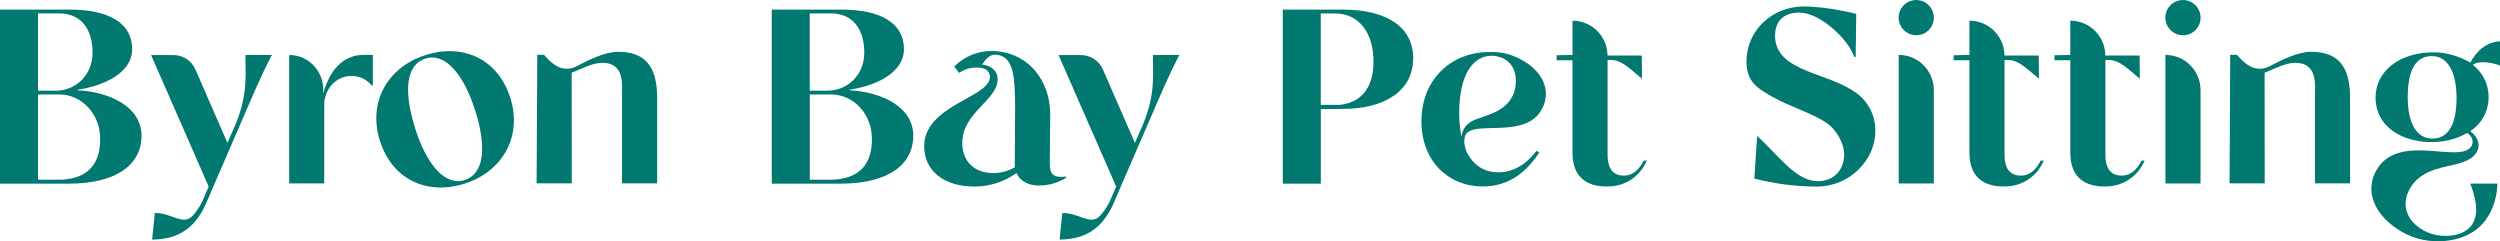 <?xml version="1.0" encoding="UTF-8"?>
<svg id="Layer_2" data-name="Layer 2" xmlns="http://www.w3.org/2000/svg" viewBox="0 0 401.55 38.77">
  <defs>
    <style>
      .cls-1 {
        fill: #017870;
      }
    </style>
  </defs>
  <g id="Layer_1-2" data-name="Layer 1">
    <g>
      <path class="cls-1" d="M22.73,21.78c0,4.8-4.22,7.72-11.67,7.72H0V1.54h11.17c6.42,0,10.06,2.23,10.06,6.34,0,3.84-4.54,5.91-8.76,6.53v.08c5.38.31,10.26,2.77,10.26,7.3h0ZM6.11,14.56h2.88c3.19,0,5.88-2.53,5.88-6.07s-1.61-6.34-5.42-6.34h-3.34v12.4ZM9.94,28.86c4.31-.25,6.15-2.63,6.15-6.51,0-4.15-3.04-7.18-6.57-7.18h-3.41v13.69h3.83Z"/>
      <path class="cls-1" d="M39.43,8.83h4.24c-1.73,3.3-2.99,6.3-5.26,11.56l-5.3,12.25c-.43,1.05-1.03,2.04-1.76,2.91-.93,1.12-2.16,1.96-3.54,2.42-.59.2-1.19.33-1.8.41-.52.06-1.05.1-1.58.1l.44-4.26c2.58-.08,4.53,2.05,6,.49l.04-.04s.08-.07.11-.1c.54-.63,1.01-1.32,1.39-2.05l.03-.06s0-.02.01-.02l1.07-2.47-9.25-21.12h3.61c1.52,0,2.89.9,3.5,2.29l5.15,11.81,1.23-2.8c2.23-5.22,1.59-8.79,1.67-11.29h0s0,0,0,0Z"/>
      <path class="cls-1" d="M59.89,8.84v4.88h-.19c-.8-.97-1.99-1.53-3.24-1.53-.73,0-1.45.19-2.08.55-.62.35-1.14.85-1.53,1.45,0,0,0,0,0,.02-.34.51-.56,1.09-.67,1.69-.03.11-.07.23-.1.34v13.22h-5.63V8.84h.43c1.31.11,2.54.69,3.45,1.63.96.99,1.53,2.29,1.6,3.67v.9s0-.03.01-.05c1-3.76,3.14-5.99,6.08-6.16.69-.04,1.4,0,1.69,0h.19Z"/>
      <path class="cls-1" d="M74.57,29.51c-5.97,1.87-11.59-.64-13.56-6.94-1.96-6.27,1.32-11.84,7.41-13.75,5.97-1.87,11.59.64,13.56,6.94,1.96,6.27-1.36,11.86-7.41,13.75ZM76.34,17.81c-1.86-5.94-4.87-9.38-7.98-8.41-3.22,1.01-3.52,5.33-1.69,11.19,1.85,5.9,4.85,9.31,7.93,8.34,3.22-1.01,3.56-5.34,1.75-11.13Z"/>
      <path class="cls-1" d="M99.28,8.32c4.3,0,6.27,2.3,6.27,7.34v13.79h-5.64v-14.33c0-1.42.44-5.03-3.13-5.03-1.5,0-2.88.74-4.96,1.59l.02,17.77h-5.65l.11-20.65h1.08l.07.08c1.59,1.86,3.25,2.82,5.38,1.66,1.56-.85,4.33-2.22,6.44-2.22h0Z"/>
      <path class="cls-1" d="M146.69,21.78c0,4.8-4.22,7.72-11.67,7.72h-11.06V1.54h11.17c6.42,0,10.06,2.23,10.06,6.34,0,3.84-4.54,5.91-8.76,6.53v.08c5.38.31,10.26,2.77,10.26,7.3h0ZM130.06,14.56h2.88c3.19,0,5.88-2.53,5.88-6.07s-1.61-6.34-5.42-6.34h-3.34v12.4ZM133.9,28.86c4.31-.25,6.15-2.63,6.15-6.51,0-4.15-3.04-7.18-6.57-7.18h-3.41v13.69h3.83Z"/>
      <path class="cls-1" d="M171.22,28.34v.23c-1.3.8-2.79,1.22-4.31,1.23-2.24-.02-3.21-1.05-3.64-2.01-1.98,1.43-4.36,2.19-6.8,2.17-4.88,0-8.03-2.57-8.03-6.45,0-6.65,10.56-7.83,10.56-11.14,0-.64-.42-1.21-1.04-1.38,0,0-.03,0-.08-.02-.13-.04-.27-.07-.41-.08,0,0-.02,0-.02,0-.43-.06-.88-.06-1.31,0-.75.1-1.47.38-2.09.82l-.78-1.02c1.93-1.94,4.67-2.83,7.37-2.4,4.51.62,7.89,4.4,8.05,9.83l-.07,7.35c-.02,1.85-.03,2.92,1.82,2.94.26,0,.52-.02.77-.07h0ZM160.13,8.8c-1.05-.14-1.73.54-2.37,1.57,1.38.17,2.48.94,2.48,2.38,0,3.34-5.68,5.3-5.68,10.22,0,2.92,1.92,4.83,4.99,4.83,1.21,0,2.39-.32,3.44-.92,0-.01,0-.03,0-.04h0s.06-9.58.06-9.58c-.04-5-.25-8.1-2.9-8.46h0Z"/>
      <path class="cls-1" d="M185.19,8.83h4.24c-1.73,3.3-2.99,6.3-5.26,11.56l-5.3,12.25c-.43,1.05-1.03,2.04-1.76,2.91-.93,1.12-2.16,1.96-3.54,2.42-.59.2-1.19.33-1.8.41-.52.06-1.05.1-1.58.1l.44-4.26c2.58-.08,4.53,2.05,6,.49l.04-.04s.08-.07.11-.1c.54-.63,1.01-1.32,1.39-2.05l.03-.06s0-.02.01-.02l1.07-2.47-9.25-21.12h3.61c1.52,0,2.89.9,3.5,2.29l5.15,11.81,1.23-2.8c2.23-5.22,1.59-8.79,1.67-11.29h0s0,0,0,0Z"/>
      <path class="cls-1" d="M226.99,9.37c0,5.22-4.59,8.12-11.31,8.12-.13,0-.26,0-.39,0l-3.14.04v11.97h-6.11V1.54h9.64c7.22,0,11.31,2.92,11.31,7.84h0ZM215.3,16.83c3.35-.42,5.31-2.69,5.31-6.99s-2.13-7.68-6.2-7.68h-2.27v14.68h2.98c.06,0,.12,0,.18-.01h0Z"/>
      <path class="cls-1" d="M235.29,21.99c-.13.49-.14,1,0,1.49.04.19.09.37.15.56.02.07.05.14.07.21,0,0,0,0,0,.01,1.09,2.3,2.91,3.42,5.16,3.42,2.07,0,4.3-1,6.11-3.46l.46.27c-2.19,3.34-5.07,5.46-9.06,5.46-5.53,0-9.87-4.04-9.87-10.49,0-5.76,3.51-9.73,8.18-10.8.86-.2,1.73-.3,2.61-.3.08,0,.17,0,.25,0,1.34-.05,2.67.19,3.9.7.31.12.63.27.96.44,3.65,1.92,5,5.08,3.47,7.99-2.17,4.15-8.36,2.58-11.11,3.36,0,0,0,0-.01,0-.35.09-.67.26-.94.51-.03.03-.06.07-.09.11-.09.12-.17.26-.22.41-.01.03-.02.06-.03.09h0ZM234.77,22c0-.19.02-1.8,1.94-2.68.06-.03.12-.05.18-.08s.13-.06.2-.08c2-.75,4.55-1.27,5.81-3.66.27-.5.45-1.06.52-1.62.49-4.11-2.46-4.8-3.45-4.91-.03,0-.06,0-.09,0-.05,0-.11-.01-.17-.01-.06,0-.11,0-.11,0-.55,0-1.09.1-1.59.31-2.28.97-3.63,4.12-3.63,8.83,0,.99.06,1.97.2,2.94.02.17.05.34.09.51.02.16.05.31.09.46h0Z"/>
      <path class="cls-1" d="M258.1,29.96c-4.99,0-5.53-3.49-5.53-5.46v-14.82h-2.54v-.81l2.46-.04h.08V3.32h.01c.15,0,.29,0,.43.02,2.81.22,5.03,2.49,5.18,5.31,0,.06,0,.12,0,.17h0s.01.01.01.01v.09h5.5l.04,3.68h-.06c-2.34-1.96-3.31-2.97-5.06-2.97h-.41v15.05c0,.96,0,3.58,2.69,3.53,1.26-.02,2.33-.84,3.11-2.4l.5-.03c-1.06,2.6-3.62,4.26-6.42,4.16Z"/>
      <path class="cls-1" d="M301.21,21.16c0,4.37-3.97,8.81-9.42,8.81-3.38-.01-6.74-.45-10.01-1.29l.45-6.83c3.28,2.9,6.13,7.24,9.75,7.25,2.66,0,4.23-1.87,4.23-4.32,0-1.83-1.32-3.99-2.76-4.99-2.34-1.62-6-2.66-8.84-4.28-2.48-1.41-4.09-2.45-4.09-5.7,0-4.74,3.97-8.77,9.2-8.77,3.85,0,8.43,1.19,8.43,1.19l-.09,6.92h-.23c-.99-2.95-5.5-6.99-8.58-7.12-2.43-.1-4.14,1.09-4.14,3.71s1.76,4.12,4.1,5.2c2.66,1.25,6.04,2.04,8.57,3.74,2.22,1.39,3.52,3.87,3.43,6.48h0Z"/>
      <path class="cls-1" d="M305.01,3.39c-.25-1.22.34-2.46,1.44-3.05,1.1-.59,2.46-.39,3.34.49.88.88,1.08,2.24.5,3.34-.59,1.1-1.83,1.69-3.05,1.44-1.12-.22-2-1.1-2.22-2.22ZM308.96,10.48c1.06,1.06,1.65,2.49,1.65,3.99v15h-5.64V8.82c1.5,0,2.93.59,3.99,1.65Z"/>
      <path class="cls-1" d="M321.86,29.96c-4.99,0-5.53-3.49-5.53-5.46v-14.82h-2.54v-.81l2.46-.04h.08V3.32h.01c.15,0,.29,0,.43.02,2.81.22,5.03,2.49,5.18,5.31,0,.06,0,.12,0,.17h0s.01.01.01.01v.09h5.5l.04,3.68h-.06c-2.34-1.96-3.31-2.97-5.06-2.97h-.41v15.05c0,.96,0,3.58,2.69,3.53,1.26-.02,2.33-.84,3.11-2.4l.5-.03c-1.06,2.6-3.62,4.26-6.42,4.16Z"/>
      <path class="cls-1" d="M338.06,29.96c-4.99,0-5.53-3.49-5.53-5.46v-14.82h-2.54v-.81l2.46-.04h.08V3.32h.01c.15,0,.29,0,.43.02,2.81.22,5.03,2.49,5.18,5.31,0,.06,0,.12,0,.17h0s.01.01.01.01v.09h5.5l.04,3.68h-.06c-2.34-1.96-3.31-2.97-5.06-2.97h-.41v15.05c0,.96,0,3.58,2.69,3.53,1.26-.02,2.33-.84,3.11-2.4l.5-.03c-1.06,2.6-3.62,4.26-6.42,4.16Z"/>
      <path class="cls-1" d="M347.85,3.39c-.25-1.22.34-2.46,1.44-3.05,1.1-.59,2.46-.39,3.34.49.88.88,1.08,2.24.5,3.34-.59,1.1-1.83,1.69-3.05,1.44-1.12-.22-2-1.1-2.22-2.22ZM351.8,10.48c1.06,1.06,1.65,2.49,1.65,3.99v15h-5.64V8.82c1.5,0,2.93.59,3.99,1.65Z"/>
      <path class="cls-1" d="M371.2,8.32c4.3,0,6.27,2.3,6.27,7.34v13.79h-5.64v-14.33c0-1.42.44-5.03-3.13-5.03-1.5,0-2.88.74-4.96,1.59l.02,17.77h-5.65l.11-20.65h1.08l.07.08c1.59,1.86,3.25,2.82,5.38,1.66,1.56-.85,4.33-2.22,6.44-2.22h0Z"/>
      <path class="cls-1" d="M397.2,10.42l.33.28c1.41,1.24,2.21,3.04,2.19,4.92,0,2.19-1.1,4.24-2.94,5.44,1.19.92,1.78,2.24.93,3.52-1.85,2.78-7.67,1.25-10.4,5.34-1.62,2.43-1.09,5.09,1.47,6.79,1.28.84,2.79,1.25,4.31,1.16h.12c.08,0,.15-.01.24-.02.12,0,.23-.02.36-.03,2.29-.3,5.54-1.8,2.96-8.33h4.37c-.05,1.97-.82,8.38-8.24,9.19-.07,0-.13.02-.2.02-.04,0-.07,0-.11.01-.09.01-.17.02-.26.02-.04,0-.09,0-.13,0h-.05c-.07,0-.13.01-.21.01h-.01c-2.45.1-4.87-.59-6.89-1.97-4.06-2.71-5.25-6.59-3.1-9.82,3.69-5.52,13.13-.66,14.97-3.4.45-.68.29-1.54-.61-2.2-1.75.99-3.74,1.5-5.75,1.46-1.41.03-2.82-.21-4.15-.69l-.65-.27c-2.57-1.15-4.19-3.34-4.19-6.18,0-4.34,3.99-7.26,9.22-7.26,2.01-.05,4.27.63,6.01,1.64.99-1.9,2.63-3.31,4.78-3.42v3.9s-2.79-1.1-4.35-.15h0ZM390.69,22.26c2.69,0,3.88-2.53,3.88-6.53,0-4.07-1.38-6.72-3.96-6.72-2.77,0-3.88,2.57-3.88,6.61s1.34,6.64,3.96,6.64h0Z"/>
    </g>
  </g>
</svg>